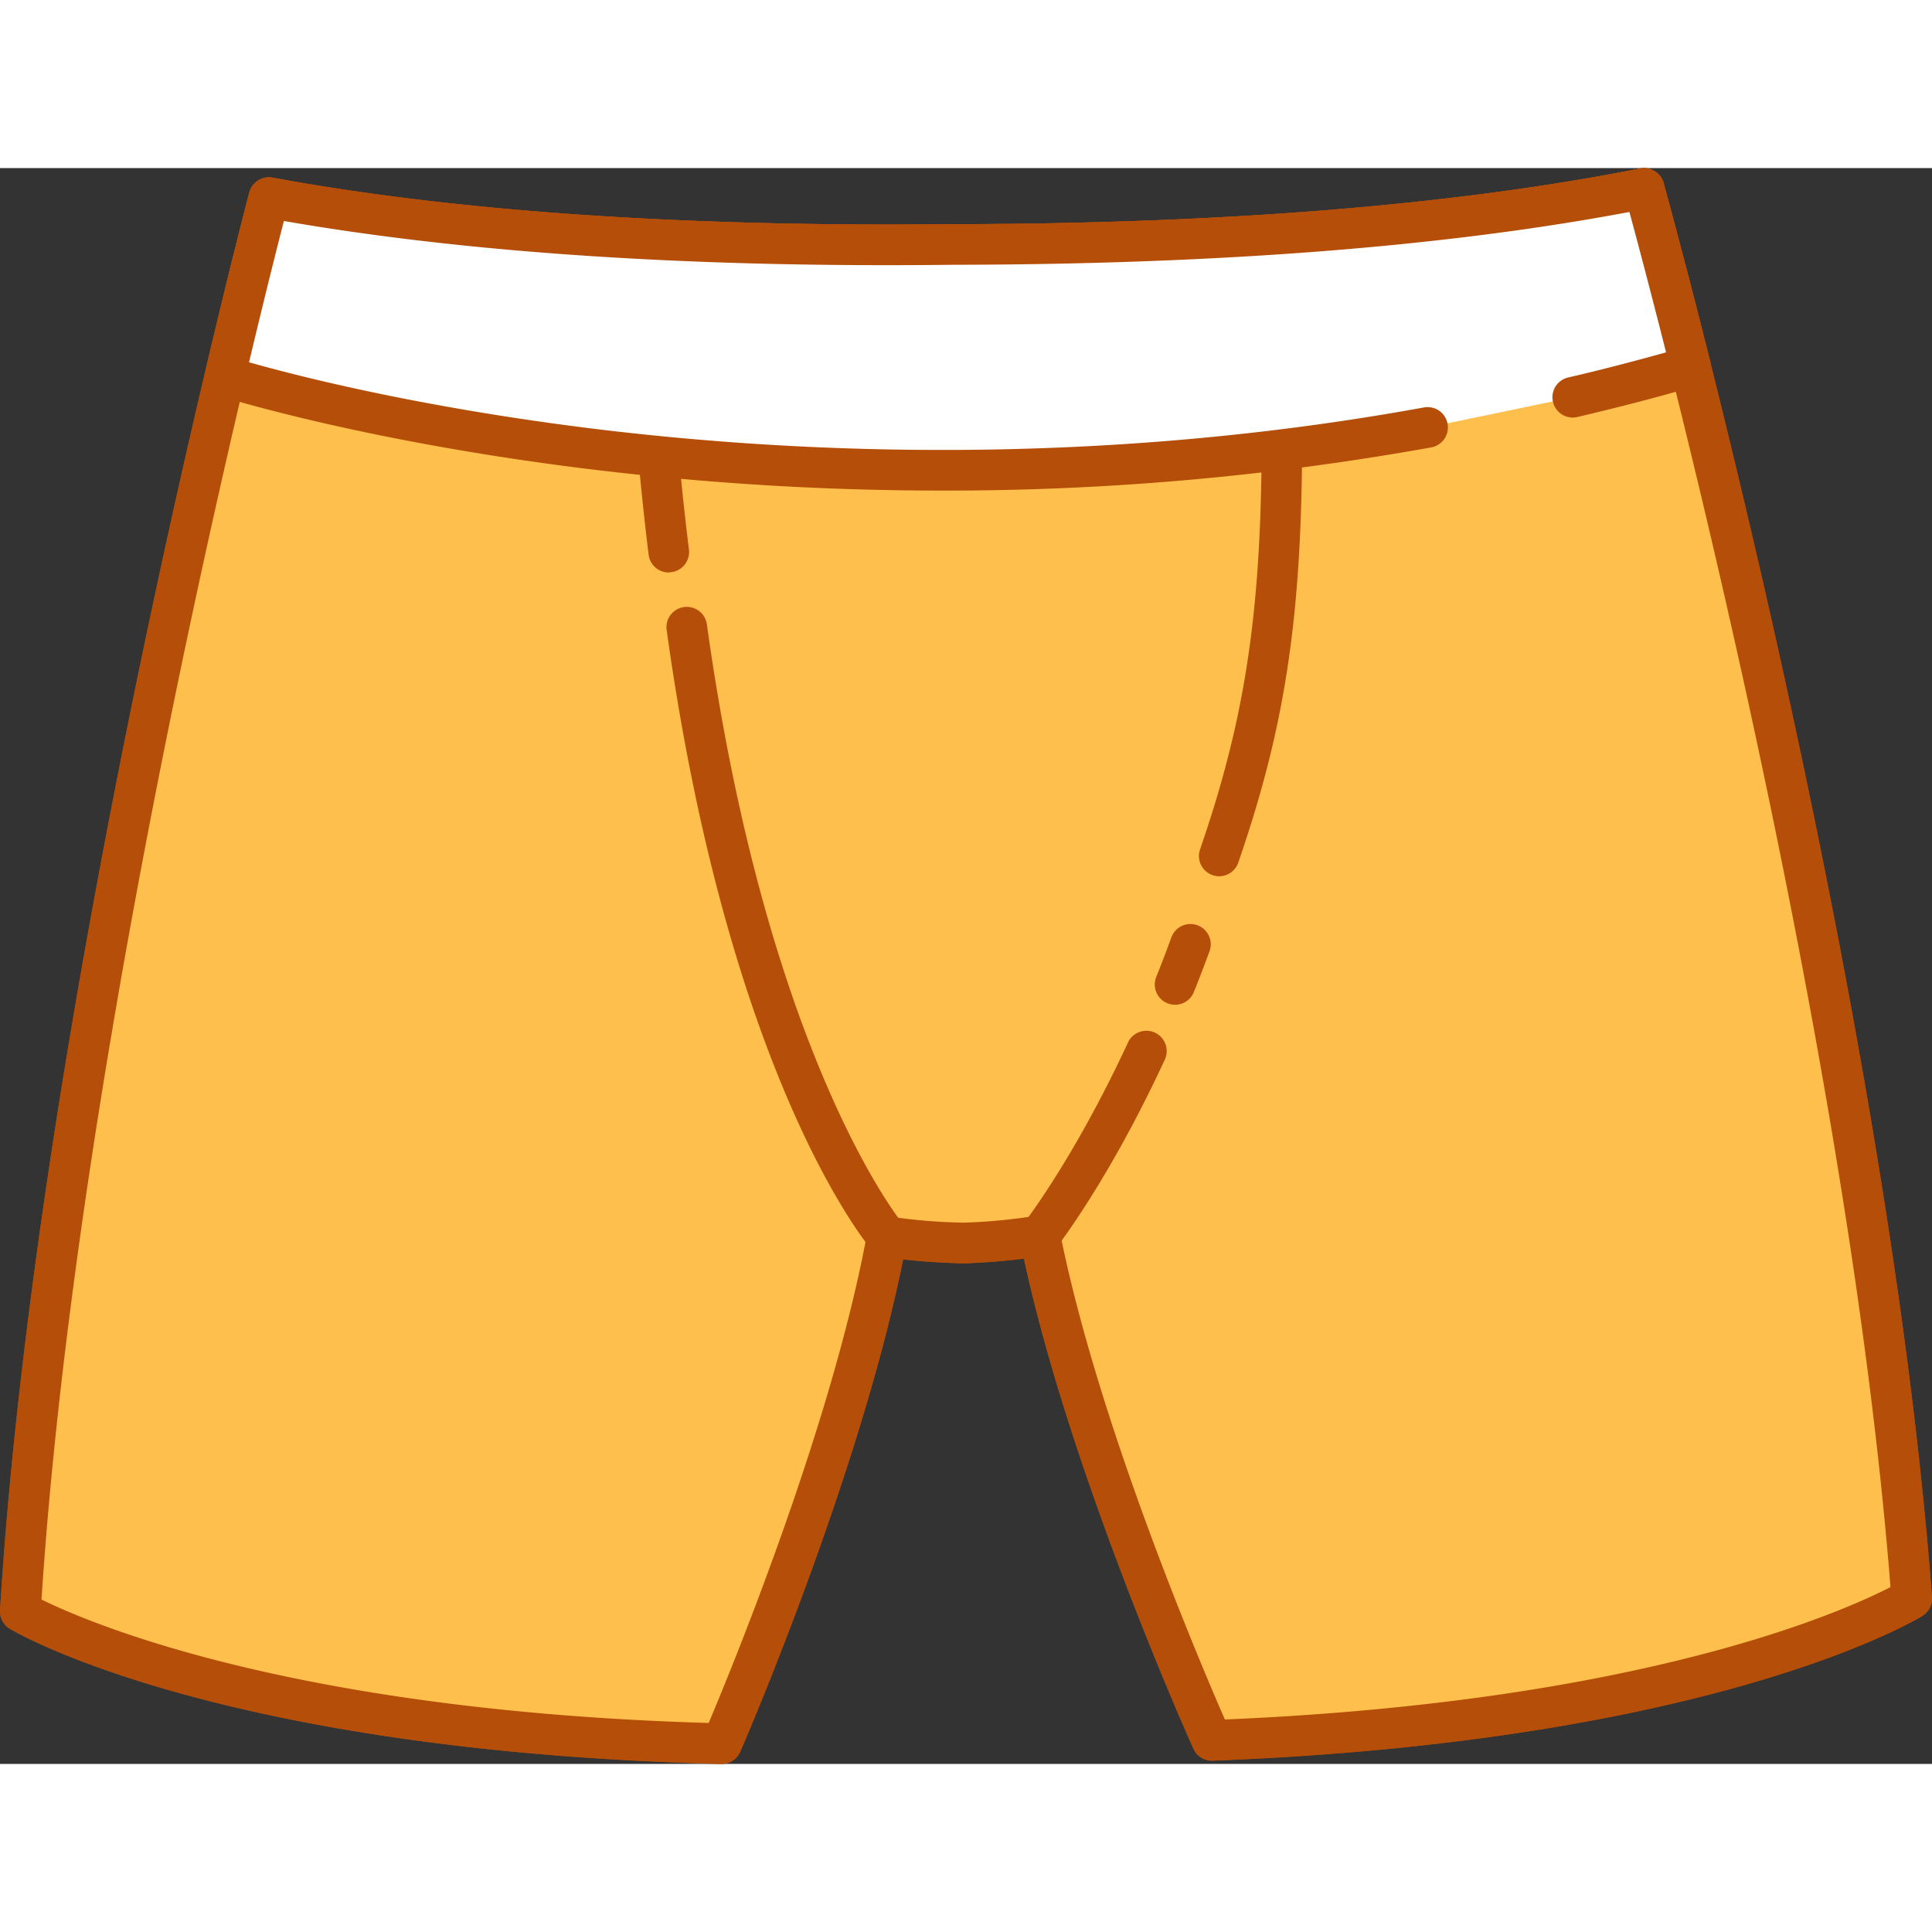 <?xml version="1.0" encoding="UTF-8"?>
<svg xmlns="http://www.w3.org/2000/svg" id="Слой_1" data-name="Слой 1" viewBox="0 0 512 422.91" width="512" height="512"><rect x="0" y="0" width="512" height="422.91" fill="#333333" stroke="none"/><defs><style>.cls-1{fill:#ffbf4d;}.cls-2{fill:#b54e08;}.cls-3{fill:#fff;}</style></defs><title>underwear</title><path class="cls-1" d="M435.68,49.92c-55.56,11-120.4,14.72-181.42,14.85h-1.4c-61,.69-125.89-2.14-181.6-12.4,0,0-55.82,211.21-65.89,374.65,0,0,53.27,31.75,185.94,35,0,0,33-75.62,43.77-134.34a153.47,153.47,0,0,0,19.56,1.64v0h0l.7,0,.7,0h0v0a153.48,153.48,0,0,0,19.53-1.91C287.15,386,321.17,461.2,321.17,461.2c132.61-5.08,185.45-37.55,185.45-37.55C494.35,260.36,435.68,49.92,435.68,49.92Z" transform="translate(0 -44.54)"/><path class="cls-2" d="M191.32,467.46h-.13C58.63,464.16,4.85,433,2.63,431.65a5.38,5.38,0,0,1-2.62-5C10,264.61,65.51,53.12,66.07,51a5.38,5.38,0,0,1,6.18-3.92c48.67,9,109.37,13.12,180.4,12.32h1.77c71-.16,131.67-5.13,180.22-14.75a5.38,5.38,0,0,1,6.23,3.83c.59,2.11,58.95,212.83,71.12,374.76a5.38,5.38,0,0,1-2.55,5c-2.21,1.36-55.56,33.27-188.06,38.35a5.35,5.35,0,0,1-5.11-3.16c-.33-.74-32.5-72.18-44.92-129.89-3.47.44-8.49.95-14.43,1.2a4.6,4.6,0,0,1-1,.07h-.57l-.58,0a5.72,5.72,0,0,1-1-.06c-5.94-.17-11-.61-14.43-1-11.64,57.87-42.84,129.75-43.17,130.49A5.38,5.38,0,0,1,191.32,467.46ZM11,423.89C23.41,430,77.5,453.38,187.81,456.6c6.41-15.19,32.73-79.31,42-129.83a5.38,5.38,0,0,1,6.18-4.34,150.11,150.11,0,0,0,18.8,1.57l.34,0h.38l.34,0a150.29,150.29,0,0,0,18.78-1.82,5.39,5.39,0,0,1,6.24,4.25c10,50.41,37.13,114.15,43.74,129.25,110.24-4.7,164-28.76,176.38-35.09C489.41,273.76,440.47,88.17,431.8,56.15,383.4,65.3,323.71,70,254.28,70.16h-1.35C183.51,71,123.76,67,75.23,58.56,67,90.67,20.57,276.94,11,423.89Z" transform="translate(0 -44.54)"/><path class="cls-1" d="M457.31,442.31q4.45-1.22,8.47-2.43c28.27-8.5,40.84-16.23,40.84-16.23C494.35,260.36,435.68,49.92,435.68,49.92c-55.56,11-120.4,14.72-181.42,14.85h-1.4c-61,.69-125.89-2.14-181.6-12.4,0,0-55.82,211.21-65.89,374.65,0,0,53.27,31.75,185.94,35,0,0,33-75.62,43.77-134.34a153.47,153.47,0,0,0,19.56,1.64v0h0l.7,0,.7,0h0v0a153.48,153.48,0,0,0,19.53-1.91C287.15,386,321.17,461.2,321.17,461.2c54-2.07,94.72-8.67,124.08-15.78q6.39-1.55,12.06-3.11" transform="translate(0 -44.54)"/><path class="cls-2" d="M191.32,467.46h-.13C58.63,464.16,4.85,433,2.63,431.65a5.38,5.38,0,0,1-2.62-5C10,264.61,65.51,53.12,66.07,51a5.38,5.38,0,0,1,6.18-3.92c48.67,9,109.37,13.12,180.4,12.32h1.77c71-.16,131.67-5.13,180.22-14.75a5.38,5.38,0,0,1,6.23,3.83c.59,2.11,58.95,212.83,71.12,374.76a5.38,5.38,0,0,1-2.55,5c-.54.33-13.5,8.19-42.11,16.8-2.81.84-5.7,1.67-8.59,2.47-3.94,1.08-8.05,2.14-12.22,3.15-36.25,8.77-78.36,14.13-125.14,15.93a5.35,5.35,0,0,1-5.11-3.16c-.33-.74-32.5-72.18-44.92-129.89-3.47.44-8.49.95-14.43,1.2a4.6,4.6,0,0,1-1,.07h-.57l-.58,0a5.72,5.72,0,0,1-1-.06c-5.94-.17-11-.61-14.43-1-11.64,57.87-42.84,129.75-43.17,130.49A5.38,5.38,0,0,1,191.32,467.46ZM11,423.89C23.41,430,77.5,453.38,187.81,456.6c6.41-15.19,32.73-79.31,42-129.83a5.38,5.38,0,0,1,6.18-4.34,150.11,150.11,0,0,0,18.8,1.57l.34,0h.38l.34,0a150.29,150.29,0,0,0,18.78-1.82,5.39,5.39,0,0,1,6.24,4.25c10,50.41,37.13,114.16,43.74,129.25,44.61-1.9,84.76-7.11,119.38-15.49,4.06-1,8.07-2,11.9-3.07h0c2.81-.77,5.62-1.58,8.34-2.4C484,428.78,495.94,423.2,501,420.59,489.41,273.77,440.47,88.17,431.8,56.15,383.4,65.3,323.71,70,254.28,70.16h-1.35C183.51,71,123.76,67,75.23,58.56,67,90.67,20.57,276.94,11,423.89Z" transform="translate(0 -44.54)"/><path class="cls-1" d="M177.23,146.34q-2.22-17.77-3.65-37.4" transform="translate(0 -44.54)"/><path class="cls-2" d="M177.23,151.72a5.38,5.38,0,0,1-5.33-4.71c-1.53-12.26-2.77-24.94-3.68-37.68a5.38,5.38,0,1,1,10.73-.77c.9,12.55,2.12,25,3.63,37.11a5.39,5.39,0,0,1-5.35,6Z" transform="translate(0 -44.54)"/><path class="cls-1" d="M235.1,327.74S198.43,284.38,182,166.2" transform="translate(0 -44.54)"/><path class="cls-2" d="M235.09,333.12a5.36,5.36,0,0,1-4.1-1.9c-1.54-1.82-37.86-45.91-54.32-164.28a5.38,5.38,0,1,1,10.66-1.48c16,114.8,51.53,158.39,51.89,158.82a5.38,5.38,0,0,1-4.12,8.84Z" transform="translate(0 -44.54)"/><path class="cls-1" d="M323.12,226.83c12.15-35.21,17-64.13,16.62-117.62" transform="translate(0 -44.54)"/><path class="cls-2" d="M323.12,232.22a5.38,5.38,0,0,1-5.09-7.14c12.54-36.36,16.66-65.59,16.32-115.83a5.38,5.38,0,0,1,5.34-5.42h0a5.38,5.38,0,0,1,5.38,5.34c.35,51.62-3.92,81.75-16.91,119.41A5.38,5.38,0,0,1,323.12,232.22Z" transform="translate(0 -44.54)"/><path class="cls-1" d="M311.42,260.89q2.06-5.12,4.07-10.61" transform="translate(0 -44.54)"/><path class="cls-2" d="M311.42,266.27a5.38,5.38,0,0,1-5-7.39c1.38-3.43,2.73-6.94,4-10.46a5.38,5.38,0,1,1,10.1,3.71c-1.33,3.61-2.72,7.23-4.13,10.76A5.38,5.38,0,0,1,311.42,266.27Z" transform="translate(0 -44.54)"/><path class="cls-1" d="M275.59,327.47s13.57-17.27,28.22-48.93" transform="translate(0 -44.54)"/><path class="cls-2" d="M275.58,332.85a5.38,5.38,0,0,1-4.23-8.71c.24-.31,13.45-17.37,27.57-47.86a5.38,5.38,0,0,1,9.77,4.52c-14.75,31.86-28.3,49.27-28.87,50A5.37,5.37,0,0,1,275.58,332.85Z" transform="translate(0 -44.54)"/><path class="cls-3" d="M416.95,105.23q15.44-3.63,31.07-8.12c-7.35-29.32-12.33-47.18-12.33-47.18-55.56,11-120.4,14.72-181.42,14.85h-1.4c-61,.69-125.89-2.14-181.6-12.4,0,0-4.74,17.93-11.69,47.35,0,0,143.05,45.58,318.73,13.55" transform="translate(0 -44.54)"/><path class="cls-2" d="M249.71,130a770.5,770.5,0,0,1-96.89-6.1C95.31,116.58,59.45,105.33,58,104.86a5.38,5.38,0,0,1-3.61-6.37C61.23,69.34,66,51.19,66.07,51a5.38,5.38,0,0,1,6.18-3.92c48.67,9,109.37,13.11,180.4,12.32h1.77c71-.16,131.67-5.13,180.22-14.75a5.38,5.38,0,0,1,6.23,3.83c0,.18,5.08,18.27,12.37,47.32a5.38,5.38,0,0,1-3.73,6.48c-10.26,3-20.8,5.71-31.33,8.19A5.38,5.38,0,1,1,415.72,100c8.65-2,17.3-4.26,25.8-6.63-4.46-17.65-7.93-30.65-9.71-37.2C383.4,65.3,323.71,70,254.28,70.16h-1.35C183.5,71,123.76,67,75.23,58.56,73.53,65.15,70.23,78.25,66,96c11.58,3.29,43,11.46,88.19,17.22,52.19,6.65,133.27,11.14,223.17-5.25a5.38,5.38,0,1,1,1.93,10.59A724.35,724.35,0,0,1,249.71,130Z" transform="translate(0 -44.54)"/></svg>
